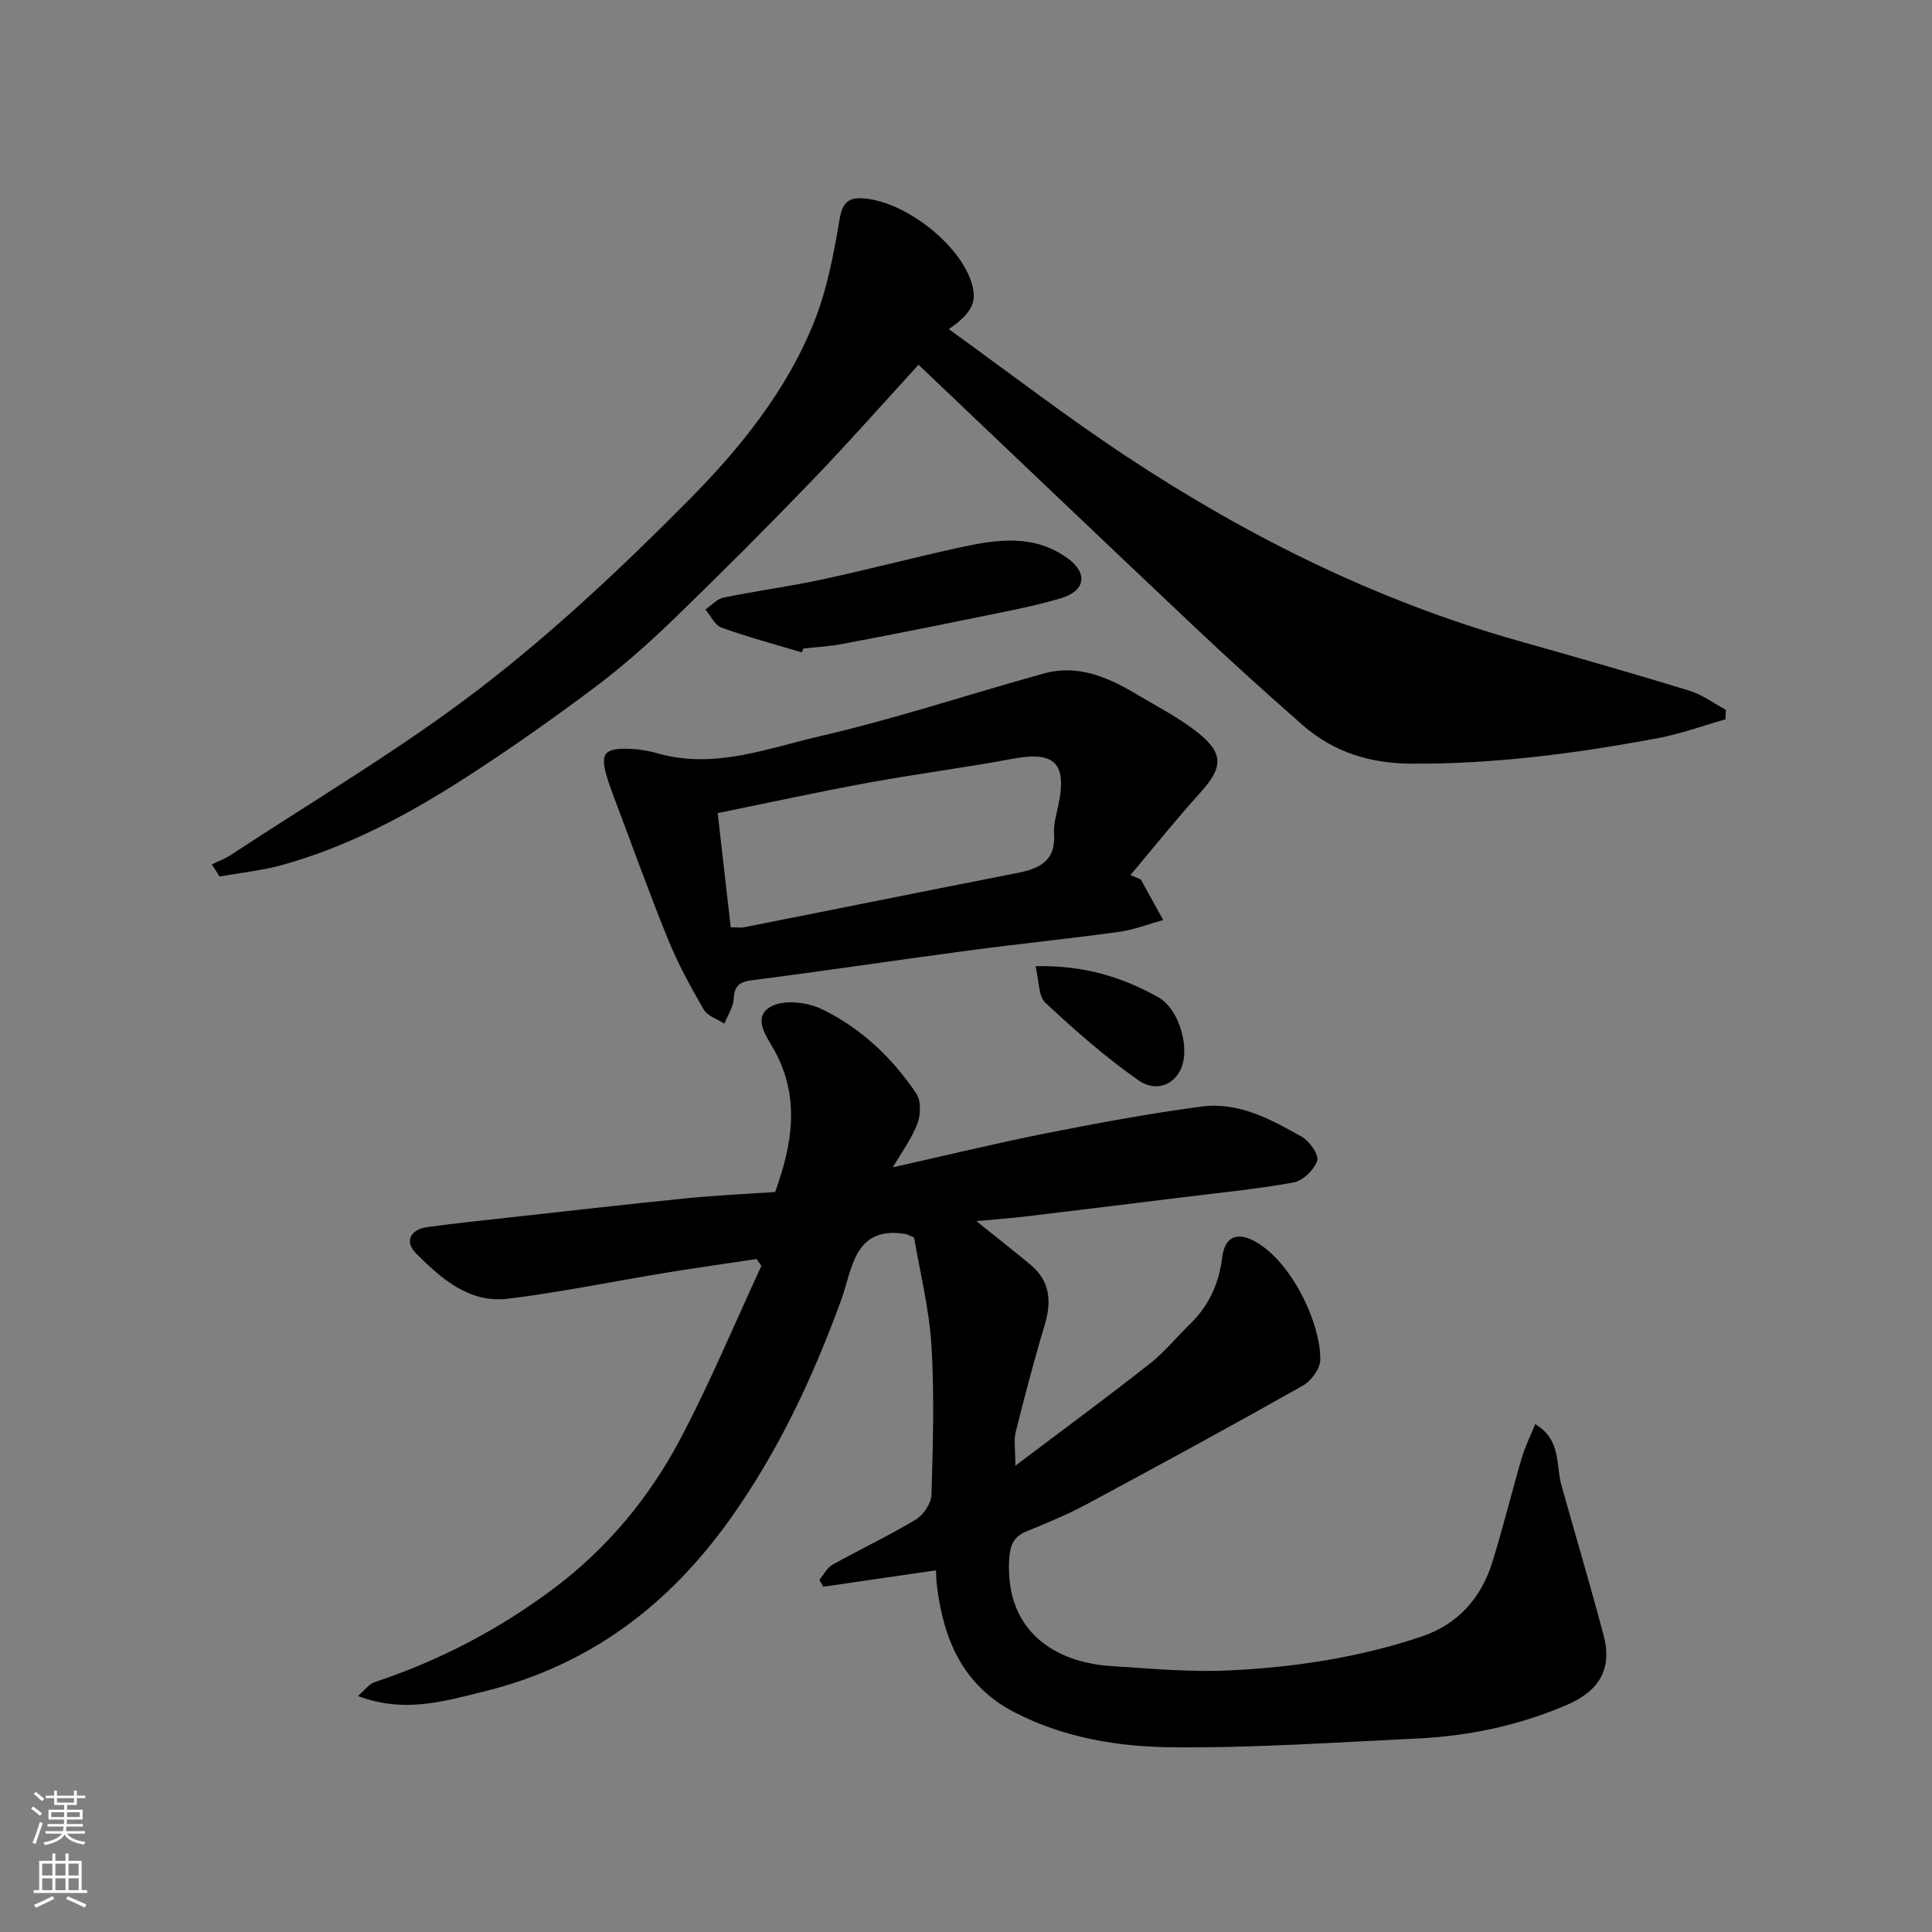 <svg enable-background="new 0 0 400 400" viewBox="0 0 400 400" xmlns="http://www.w3.org/2000/svg"><rect x="0" y="0" width="400" height="400" fill="#808080" stroke="none"/><g fill="#010000"><path d="m193.77 325.12c-7.96 1.16-15.65 2.28-23.34 3.4-.26-.48-.52-.96-.78-1.44.9-1.07 1.59-2.51 2.73-3.14 5.71-3.19 11.65-5.97 17.24-9.34 1.58-.95 3.18-3.36 3.23-5.14.3-10.32.63-20.69-.01-30.98-.48-7.7-2.42-15.31-3.59-22.26-1.33-.58-1.48-.68-1.63-.71-10.85-1.87-11.16 7.33-13.43 13.55-5.85 16.04-12.99 31.32-22.9 45.27-12.8 18.02-29.27 30.52-51.11 35.88-8.44 2.07-16.51 4.54-26.07.93 1.47-1.27 2.3-2.49 3.42-2.86 13.43-4.46 25.79-10.91 37.11-19.4 11.11-8.34 19.83-18.86 26.24-31 6.15-11.64 11.21-23.84 16.76-35.8-.33-.47-.66-.94-.99-1.41-6.18.93-12.38 1.79-18.55 2.8-10.95 1.8-21.84 4.04-32.84 5.41-8.09 1.01-13.9-4.13-19.17-9.43-2.36-2.37-1.18-4.9 2.36-5.39 5.84-.8 11.72-1.41 17.58-2.06 12.06-1.33 24.12-2.71 36.2-3.92 6.06-.61 12.16-.87 18.26-1.29 3.53-9.86 5.24-19.5-.17-29.34-1.47-2.67-4.75-6.83-.68-9.07 2.65-1.46 7.45-.91 10.44.52 8.1 3.89 14.63 10.05 19.64 17.53 1 1.5.91 4.39.22 6.21-1.17 3.09-3.23 5.85-5.09 9.04 11.01-2.46 21.54-5.03 32.15-7.13 10.55-2.09 21.15-4.04 31.8-5.45 7.65-1.01 14.37 2.65 20.77 6.29 1.58.9 3.55 3.74 3.14 4.93-.65 1.89-2.97 4.16-4.9 4.5-7.87 1.42-15.87 2.18-23.82 3.17-10.56 1.31-21.13 2.61-31.7 3.87-3.18.38-6.38.61-10.14.96 4.16 3.35 7.75 6.15 11.24 9.06 4.09 3.42 4.35 7.66 2.88 12.53-2.21 7.31-4.13 14.71-5.99 22.12-.41 1.64-.06 3.47-.06 6.93 10.02-7.57 19.04-14.21 27.84-21.13 3.05-2.39 5.53-5.49 8.33-8.21 3.92-3.8 5.99-8.42 6.66-13.81.51-4.12 2.91-5.32 6.55-3.41 7.8 4.1 13.91 17.19 13.75 24.71-.04 1.83-1.94 4.34-3.67 5.31-14.77 8.33-29.66 16.43-44.59 24.46-4.02 2.16-8.26 3.92-12.49 5.64-2.92 1.18-3.54 3.12-3.68 6.13-.7 15.04 10.06 21.08 21.11 21.79 8.09.52 16.22 1.28 24.29.91 13.56-.63 27-2.65 39.94-7 7.53-2.53 12.37-7.91 14.7-15.39 2.22-7.13 3.99-14.4 6.09-21.57.7-2.37 1.82-4.62 2.8-7.04 5.47 3.28 4.24 8.45 5.43 12.69 2.91 10.32 5.95 20.6 8.71 30.96 1.88 7.06-.88 11.62-7.69 14.53-9.89 4.23-20.21 6.4-30.88 6.91-16.86.8-33.74 1.97-50.59 1.82-11.21-.1-22.46-1.92-32.74-7.22-10.51-5.42-14.66-14.77-16.06-25.84-.16-1.09-.18-2.23-.26-3.58z"/><path d="m190.17 75.52c-7.15 7.8-14.45 16.08-22.1 24.03-9.3 9.66-18.79 19.15-28.42 28.47-5.2 5.03-10.64 9.88-16.42 14.22-8.74 6.56-17.69 12.88-26.88 18.79-11.81 7.6-24.2 14.23-37.83 18.03-4.25 1.18-8.71 1.63-13.07 2.41-.53-.84-1.06-1.67-1.59-2.51 1.31-.64 2.71-1.14 3.91-1.93 17.29-11.4 35.24-21.94 51.62-34.53 15.27-11.73 29.44-25.08 43.03-38.78 10.69-10.77 20.44-22.78 26.16-37.15 2.67-6.71 4.05-14.02 5.25-21.18.54-3.22 1.71-4.47 4.54-4.34 8.44.37 19.68 8.87 22.58 16.9 1.53 4.24.58 6.67-4.51 10.2 12.49 8.99 24.46 18.23 37.05 26.53 25.04 16.53 51.72 29.74 80.71 37.95 11.89 3.36 23.77 6.75 35.58 10.37 2.67.82 5.04 2.62 7.55 3.97-.03.65-.06 1.31-.09 1.96-4.68 1.32-9.29 3.02-14.06 3.91-16.82 3.14-33.73 5.37-50.93 5.27-8.63-.05-16.14-2.37-22.55-7.99-7.45-6.53-14.81-13.18-22.01-19.98-19.2-18.12-38.29-36.34-57.52-54.62z"/><path d="m236.18 182.07c1.55 2.8 3.1 5.61 4.65 8.41-3.05.84-6.06 2.03-9.16 2.46-10.38 1.42-20.8 2.47-31.18 3.86-14.9 1.98-29.76 4.22-44.67 6.13-2.69.34-3.76 1.09-3.91 3.87-.1 1.74-1.26 3.42-1.94 5.13-1.46-.95-3.49-1.57-4.27-2.91-2.73-4.72-5.36-9.54-7.41-14.58-4.02-9.9-7.62-19.98-11.4-29.98-.34-.91-.66-1.82-.96-2.74-1.86-5.72-1.06-6.92 4.73-6.67 1.94.08 3.9.46 5.77.99 11.57 3.22 22.46-1.11 33.3-3.61 15.64-3.61 30.94-8.72 46.43-13 7.02-1.94 13.24.78 19.14 4.3 4.33 2.58 8.9 4.9 12.81 8.04 5.34 4.29 5.01 7.25.41 12.33-5.01 5.53-9.67 11.37-14.48 17.08.7.29 1.42.59 2.14.89zm-84.89 9.92c1.21 0 2.06.14 2.86-.02 18.83-3.73 37.65-7.55 56.5-11.23 4.67-.91 7.98-2.58 7.58-8.17-.13-1.9.47-3.87.88-5.78 1.85-8.8-.74-11.32-9.4-9.7-9.93 1.85-19.97 3.14-29.91 4.96-10.32 1.89-20.57 4.13-31.21 6.3.93 8.15 1.79 15.62 2.7 23.64z"/><path d="m166 135.07c-5.56-1.67-11.17-3.17-16.63-5.13-1.38-.5-2.23-2.46-3.32-3.75 1.25-.85 2.4-2.19 3.76-2.47 6.69-1.37 13.49-2.27 20.17-3.7 9.38-2.01 18.66-4.45 28.03-6.52 7.89-1.74 15.88-3.16 23.1 2.14 4.19 3.08 3.62 6.72-1.52 8.24-5.91 1.75-12.01 2.85-18.06 4.09-9.09 1.87-18.2 3.67-27.33 5.39-2.58.49-5.23.61-7.85.9-.12.28-.23.55-.35.81z"/><path d="m214.39 200.04c9.97-.23 18.01 2.25 25.48 6.47 3.94 2.23 6.18 9.25 5.02 13.66-1.08 4.12-5.23 6.26-9.21 3.48-6.83-4.78-13.14-10.35-19.25-16.04-1.47-1.38-1.28-4.52-2.04-7.57z"/></g><path d="m6.44 374.46.42-.45c.65.47 1.27.95 1.85 1.44l-.45.49c-.65-.56-1.25-1.06-1.82-1.48m.93 7.33-.63-.26c.55-1.36 1.05-2.8 1.52-4.33.19.1.38.19.59.27-.46 1.29-.95 2.73-1.48 4.32m-.38-10.38.44-.42c.43.34 1.01.82 1.74 1.44l-.49.49c-.53-.51-1.09-1.01-1.69-1.51m2.5.35h1.72v-1.04h.59v1.04h3.52v-1.04h.59v1.04h1.75v.53h-1.75v1.42h-2.03v.97h3.22v2.03h-3.24c0 .35-.01.66-.03.93h3.32v.53h-3.37c-.03.27-.08.58-.15.94h3.96v.53h-3.71c.67.92 1.93 1.48 3.79 1.68-.13.24-.23.44-.29.59-2.13-.38-3.48-1.08-4.04-2.12-.43.97-1.77 1.72-4.03 2.23-.09-.19-.2-.37-.33-.55 2.1-.42 3.37-1.03 3.81-1.83h-3.36v-.53h3.58c.08-.29.13-.61.16-.94h-3.33v-.53h3.39c.02-.27.04-.58.04-.93h-3.23v-2.03h3.25v-.97h-2.07v-1.42h-1.73zm1.12 3.44v1h2.65c.01-.3.02-.44.01-.4v-.25-.35zm1.19-2h3.52v-.91h-3.52zm4.71 2h-2.63v.59c0 .15-.01.28-.01.4h2.64z" fill="#fafbfa"/><path d="m13.56 383.74h.63v1.52h2.72v6.07h1.13v.6h-11.06v-.6h1.13v-6.07h2.73v-1.52h.63v1.52h2.1v-1.52zm-2.69 8.83.38.56c-1.24.63-2.53 1.25-3.85 1.85-.1-.21-.21-.42-.34-.63 1.36-.55 2.63-1.15 3.81-1.78m-2.13-4.27h2.1v-2.45h-2.1zm0 3.04h2.1v-2.46h-2.1zm2.72-3.04h2.1v-2.45h-2.1zm0 3.04h2.1v-2.46h-2.1zm6.07 3.6c-1.41-.71-2.7-1.3-3.86-1.78l.35-.56c1.45.62 2.75 1.19 3.88 1.72zm-1.25-9.09h-2.1v2.45h2.1zm-2.09 5.49h2.1v-2.46h-2.1z" fill="#fafbfa"/></svg>